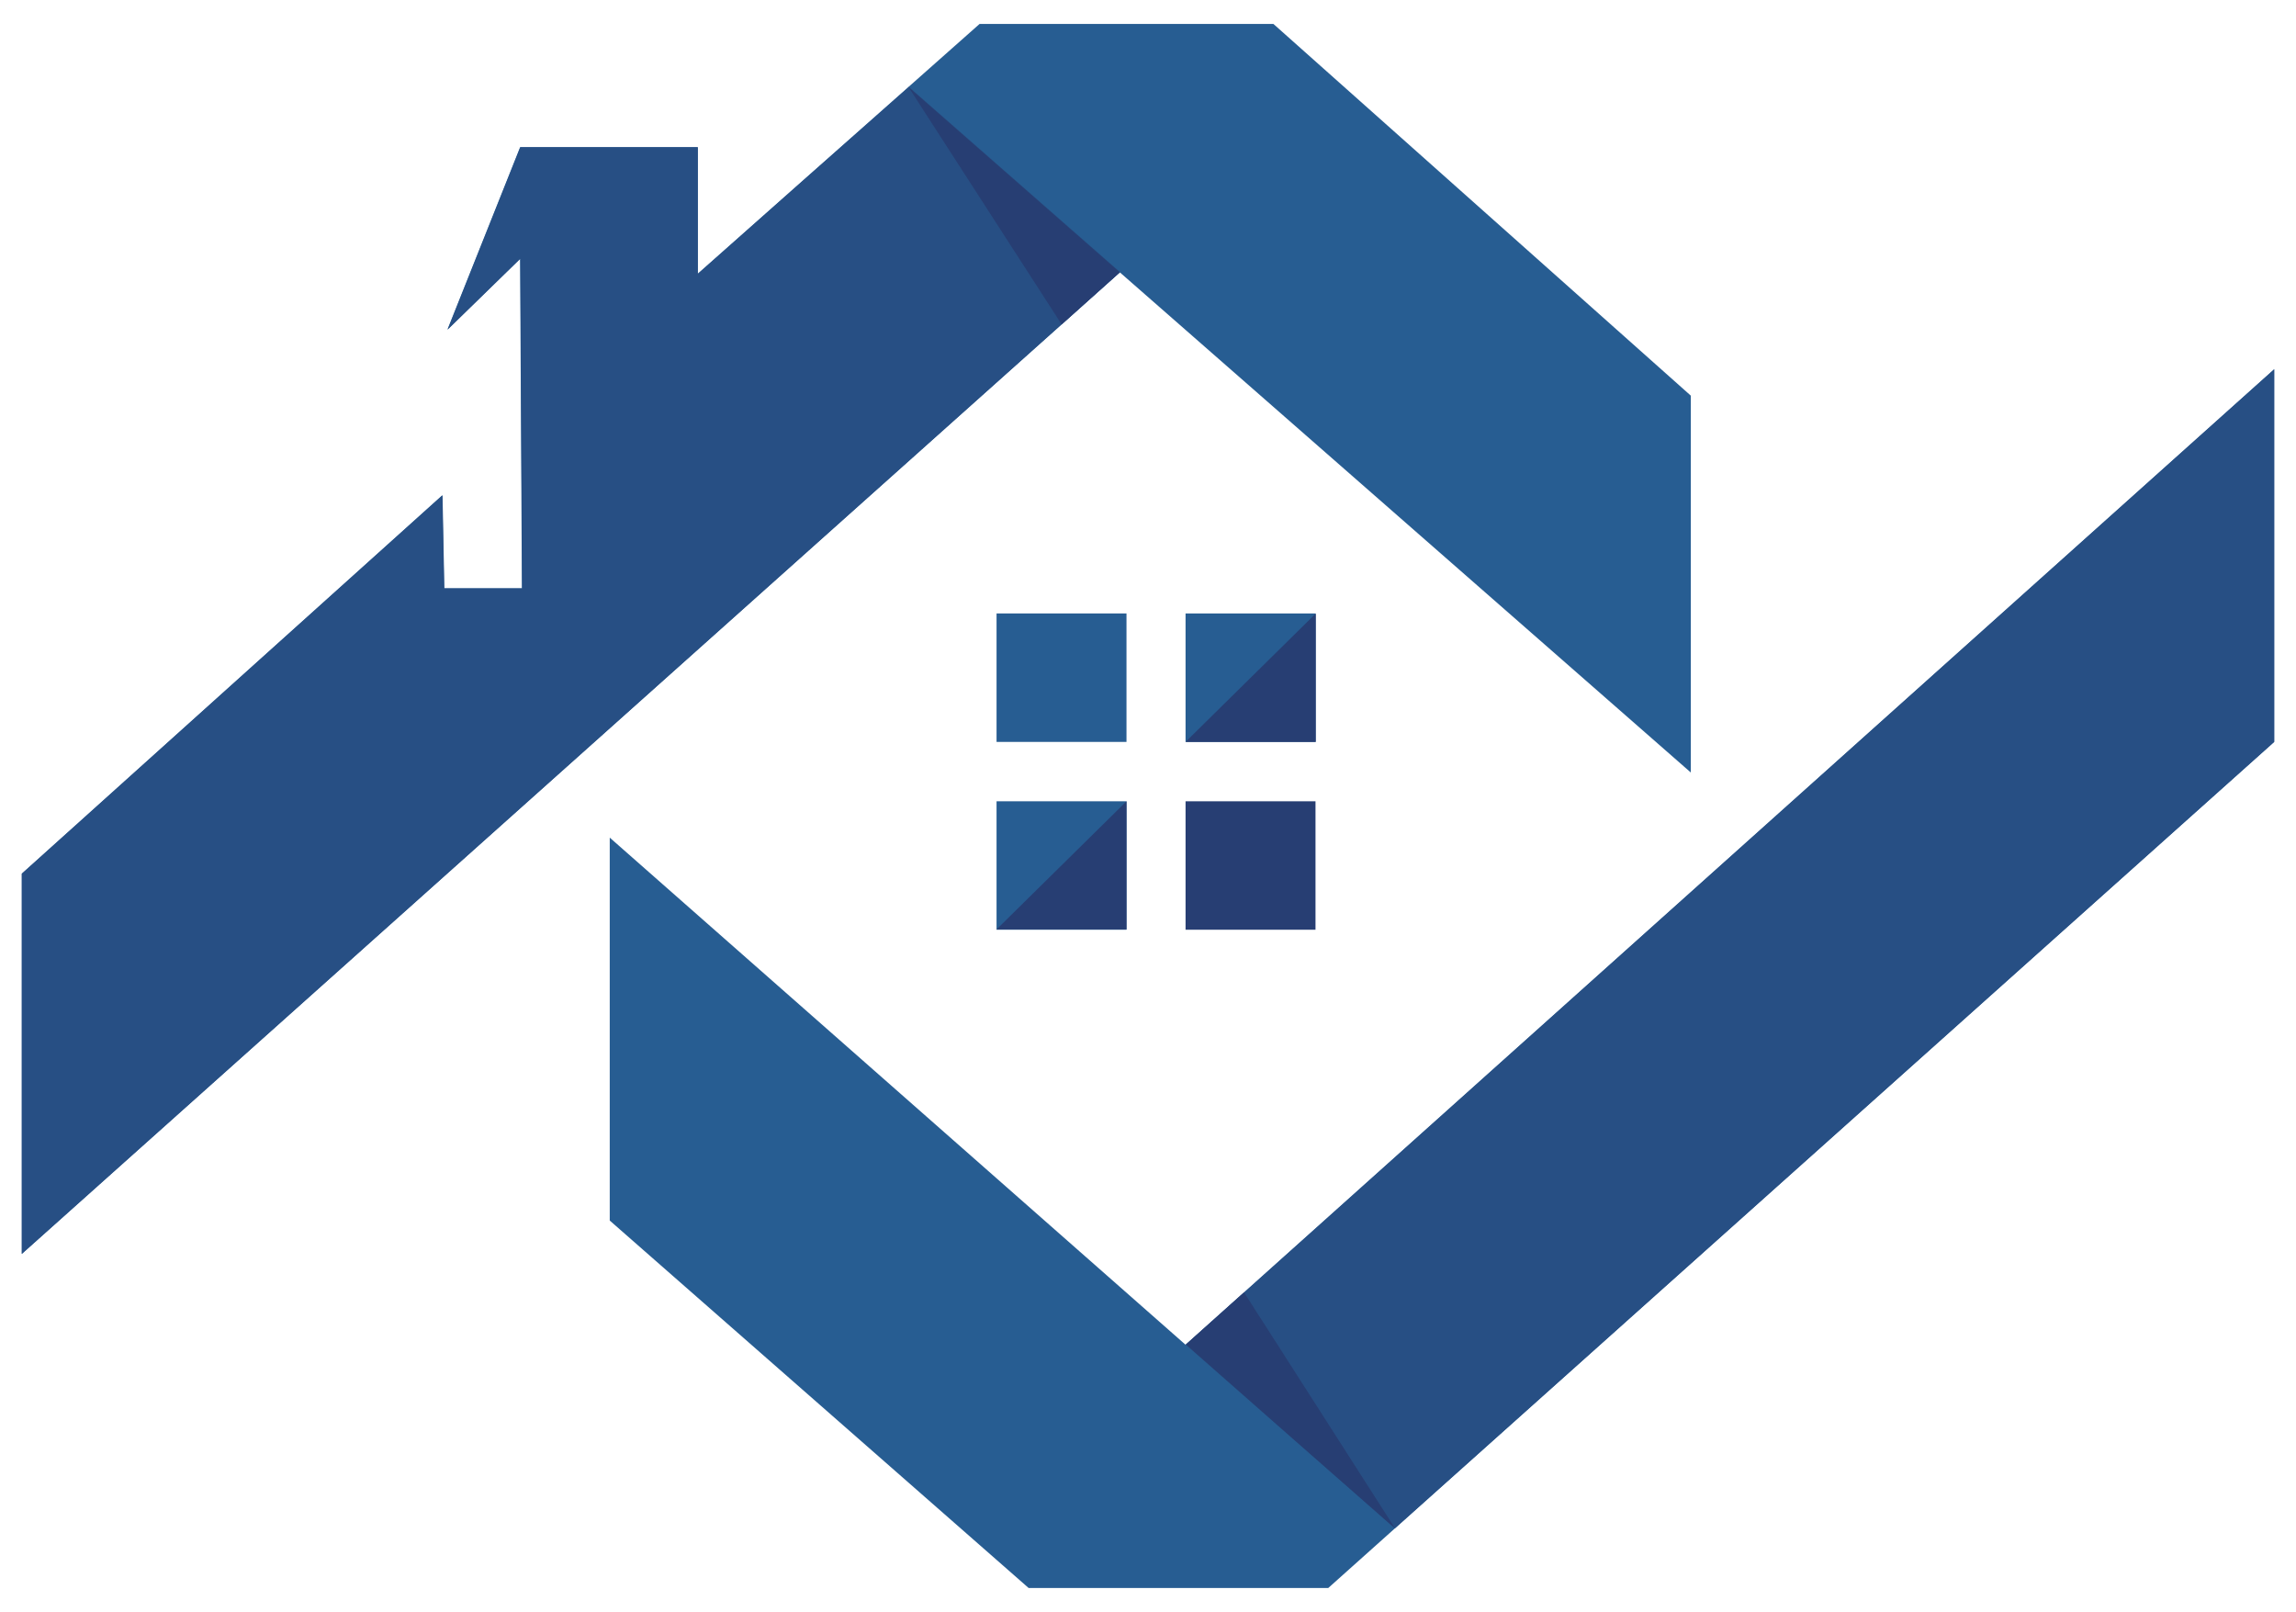 <?xml version="1.0" encoding="UTF-8"?>
<svg data-bbox="7.2 7.9 743.6 516.3" viewBox="0 0 758 532.1" xmlns="http://www.w3.org/2000/svg" data-type="color">
    <g>
        <path fill="#275d92" d="M7.2 288.4v125.5l362.5-324L558.2 255V130.6L420.4 7.9h-97l-93.1 82.5V48.6h-58.6l-24 60.2 24-23.4.6 108.8h-25.7l-.6-30.7z" data-color="1"/>
        <path fill="#275d92" d="M371.9 202.5v42.4H329v-42.4z" data-color="1"/>
        <path fill="#275d92" d="M434.3 202.5v42.4h-42.9v-42.4z" data-color="1"/>
        <path fill="#273e73" d="M434.3 264.5v42.4h-42.9v-42.4z" data-color="2"/>
        <path fill="#275d92" d="M371.9 264.5v42.4H329v-42.4z" data-color="1"/>
        <path fill="#275d92" d="M201.3 276.5v126.4l138.3 121.3h98.9l312.3-279.3v-123l-359.4 322z" data-color="1"/>
        <path d="M369.7 89.9 7.2 413.9V288.4l138.9-124.9.6 30.7h25.7l-.6-108.8-24 23.4 24-60.2h58.6v41.8c23.2-20.6 46.4-41.2 69.7-61.7 23.3 20.4 46.5 40.8 69.8 61.2Z" fill="#274f84" data-color="3"/>
        <path fill="#274f84" d="m391.5 443.9 359.3-322v123L460.5 504.5z" data-color="3"/>
        <path fill="#273e73" d="m299.9 28.7 69.8 61.2-19.2 17.2z" data-color="2"/>
        <path d="M460.5 504.5c-23-20.2-46-40.4-69-60.7l19.2-17.2c16.6 25.9 33.2 51.9 49.8 77.8Z" fill="#273e73" data-color="2"/>
        <path fill="#273e73" d="m329 306.8 42.9-42.3v42.3z" data-color="2"/>
        <path fill="#273e73" d="m391.4 244.9 43-42.4v42.4z" data-color="2"/>
    </g>
</svg>
